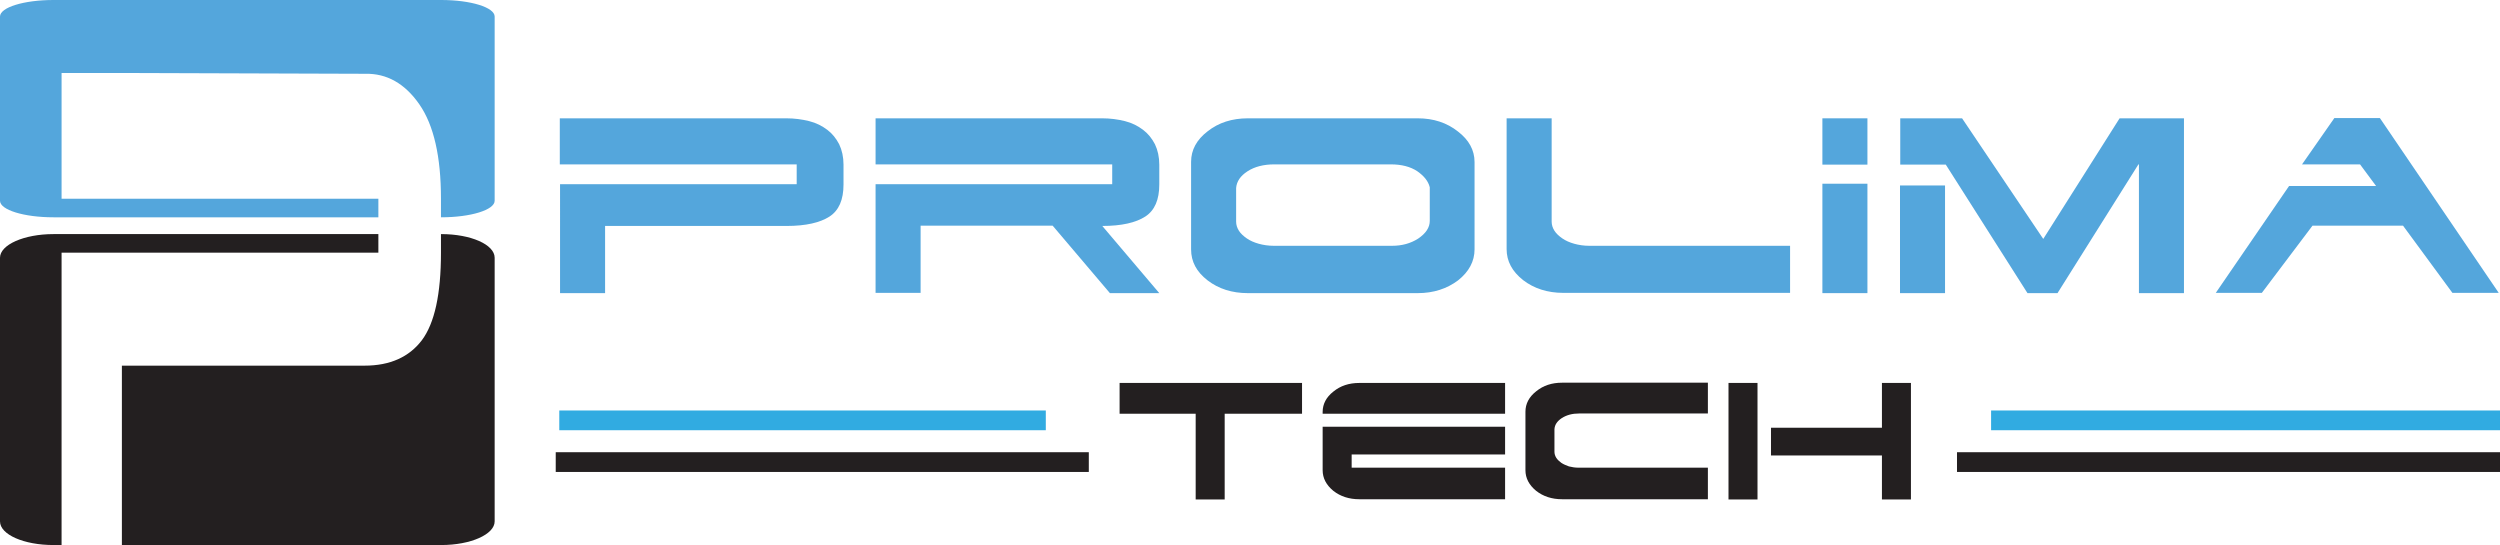 <?xml version="1.0" encoding="utf-8"?>
<!-- Generator: Adobe Illustrator 25.2.3, SVG Export Plug-In . SVG Version: 6.00 Build 0)  -->
<svg version="1.1" id="Layer_1" xmlns="http://www.w3.org/2000/svg" xmlns:xlink="http://www.w3.org/1999/xlink" x="0px" y="0px"
	 viewBox="0 0 982.5 214.2" style="enable-background:new 0 0 982.5 214.2;" xml:space="preserve">
<style type="text/css">
	.st0{fill:#231F20;}
	.st1{fill:#54A6DC;}
	.st2{fill:none;}
	.st3{fill:none;stroke:#31ABE1;stroke-width:7.759;}
	.st4{fill:none;stroke:#231F20;stroke-width:7.759;}
</style>
<g>
	<g>
		<path class="st0" d="M24.2,169V99.3h124.5V92H21c-11.6,0-21,4.2-21,9.3v103.6c0,5.2,9.4,9.3,21,9.3h3.2
			C24.2,214.2,24.2,169,24.2,169z"/>
		<path class="st0" d="M173.4,92h-0.1v7.3c0,16.3-2.5,27.7-7.5,34.4c-5,6.6-12.5,10-22.5,10H47.9v21.2v49.3h125.5
			c11.6,0,21-4.2,21-9.3V101.3C194.4,96.1,185,92,173.4,92z"/>
	</g>
	<path class="st1" d="M173.4,0H21C9.4,0,0,2.9,0,6.5v72.4c0,3.6,9.4,6.5,21,6.5h127.7v-7.3H24.2V28.7h29.9l89.4,0.3
		c8.5-0.2,15.6,3.8,21.3,12c5.7,8.2,8.5,20.6,8.5,37.1v7.3h0.1c11.6,0,21-2.9,21-6.5V6.5C194.4,2.9,185,0,173.4,0z"/>
	<g>
		<path class="st1" d="M220,64.6V46.5h89.1c3.1,0,6.1,0.4,8.9,1.1s5.1,1.9,7.1,3.4s3.5,3.4,4.7,5.7c1.1,2.3,1.7,5,1.7,8v7.8
			c0,6-1.8,10.2-5.5,12.6c-3.7,2.4-9.3,3.7-16.9,3.7h-71.3v26.4h-17.7V72.4h93v-7.8C313.1,64.6,220,64.6,220,64.6z"/>
		<path class="st1" d="M413.7,88.7h-51.9v26.4h-17.7V72.4h93v-7.8h-93V46.5h89.1c3.1,0,6.1,0.4,8.9,1.1s5.1,1.9,7.1,3.4
			s3.5,3.4,4.7,5.7c1.1,2.3,1.7,5,1.7,8v7.8c0,6-1.8,10.2-5.5,12.6c-3.7,2.4-9.3,3.7-16.9,3.7l22.4,26.4h-19.4L413.7,88.7z"/>
		<path class="st1" d="M468.1,98V63.6c0-4.7,2.2-8.7,6.5-12c4.3-3.4,9.6-5.1,15.8-5.1h66.8c6.1,0,11.4,1.7,15.8,5.2
			c4.3,3.3,6.5,7.3,6.5,12V98c0,4.7-2.2,8.8-6.5,12.2c-4.4,3.3-9.7,5-15.8,5h-66.8c-6.2,0-11.5-1.7-15.8-5
			C470.2,106.8,468.1,102.8,468.1,98z M561.9,86.8V73.6c-0.6-2.4-2.2-4.4-4.9-6.3c-2.7-1.8-6.2-2.7-10.4-2.7h-45.8
			c-4.2,0-7.7,0.9-10.5,2.7s-4.3,4-4.5,6.6v13.2c0,1.3,0.4,2.5,1.1,3.6c0.7,1.1,1.8,2.1,3.1,3c1.3,0.9,2.9,1.6,4.7,2.1
			c1.8,0.5,3.8,0.8,5.9,0.8h46.5c3.8,0,7.2-0.9,10.2-2.8C560.4,91.7,561.9,89.4,561.9,86.8z"/>
		<path class="st1" d="M703.5,96.5v18.6h-89.1c-6.2,0-11.5-1.7-15.8-5c-4.3-3.4-6.5-7.4-6.5-12.2V46.5h17.7v40.6
			c0,1.3,0.4,2.5,1.1,3.6c0.7,1.1,1.8,2.1,3.1,3c1.3,0.9,2.9,1.6,4.7,2.1s3.8,0.8,5.9,0.8h78.9V96.5z"/>
		<path class="st1" d="M733.9,46.5v18.2h-17.7V46.5H733.9z M733.9,115.2h-17.7v-43h17.7V115.2z"/>
		<path class="st1" d="M840.4,64.6l-31.8,50.6h-11.8l-32.1-50.5h-17.9V46.5h24.3L803,93.9l30-47.4h25.3v68.7h-17.7V64.6H840.4z
			 M764.4,115.2h-17.7V72.9h17.7V115.2z"/>
		<path class="st1" d="M933.8,73.1l-6.3-8.5h-22.8l12.7-18.2h17.9l46.7,68.7h-18.2l-19.4-26.4h-35.6l-19.9,26.4h-18.1l28.8-42
			C899.6,73.1,933.8,73.1,933.8,73.1z"/>
	</g>
	<g>
		<path class="st0" d="M481.3,196.3h-11.4v-33.7H440v-12.1h71.7v12.1h-30.4L481.3,196.3L481.3,196.3z"/>
		<path class="st0" d="M519.8,162.6v-0.7c0-3.1,1.4-5.8,4.2-8c2.8-2.3,6.2-3.4,10.2-3.4h57.3v12.1L519.8,162.6L519.8,162.6z
			 M591.5,183.8v12.4h-57.3c-4,0-7.4-1.1-10.2-3.3c-2.8-2.3-4.2-5-4.2-8.1v-17.1h71.7v10.9h-60.3v5.2L591.5,183.8L591.5,183.8z"/>
		<path class="st0" d="M671.2,183.8v12.4h-57.3c-4,0-7.4-1.1-10.2-3.3c-2.8-2.3-4.2-5-4.2-8.1v-23c0-3.1,1.4-5.8,4.2-8
			c2.8-2.3,6.2-3.4,10.2-3.4h57.3v12.1h-50.6c-2.7,0-4.9,0.6-6.8,1.8c-1.8,1.2-2.8,2.6-2.9,4.4v8.8c0,0.8,0.2,1.6,0.7,2.4
			c0.5,0.8,1.2,1.4,2,2c0.9,0.6,1.9,1,3,1.4c1.2,0.3,2.4,0.5,3.8,0.5L671.2,183.8L671.2,183.8z"/>
		<path class="st0" d="M690.7,196.3h-11.4v-45.8h11.4V196.3z M739.6,168.1v-17.6H751v45.8h-11.4V179H696v-10.9H739.6z"/>
	</g>
	<line class="st2" x1="219.8" y1="165.2" x2="411" y2="165.2"/>
	<line class="st3" x1="219.8" y1="165.2" x2="411" y2="165.2"/>
	<line class="st2" x1="782.5" y1="165.2" x2="982.5" y2="165.2"/>
	<line class="st3" x1="782.5" y1="165.2" x2="982.5" y2="165.2"/>
	<line class="st2" x1="218.4" y1="181.6" x2="427.9" y2="181.6"/>
	<line class="st4" x1="218.4" y1="181.6" x2="427.9" y2="181.6"/>
	<line class="st2" x1="769.1" y1="181.6" x2="982.5" y2="181.6"/>
	<line class="st4" x1="769.1" y1="181.6" x2="982.5" y2="181.6"/>
</g>
</svg>
